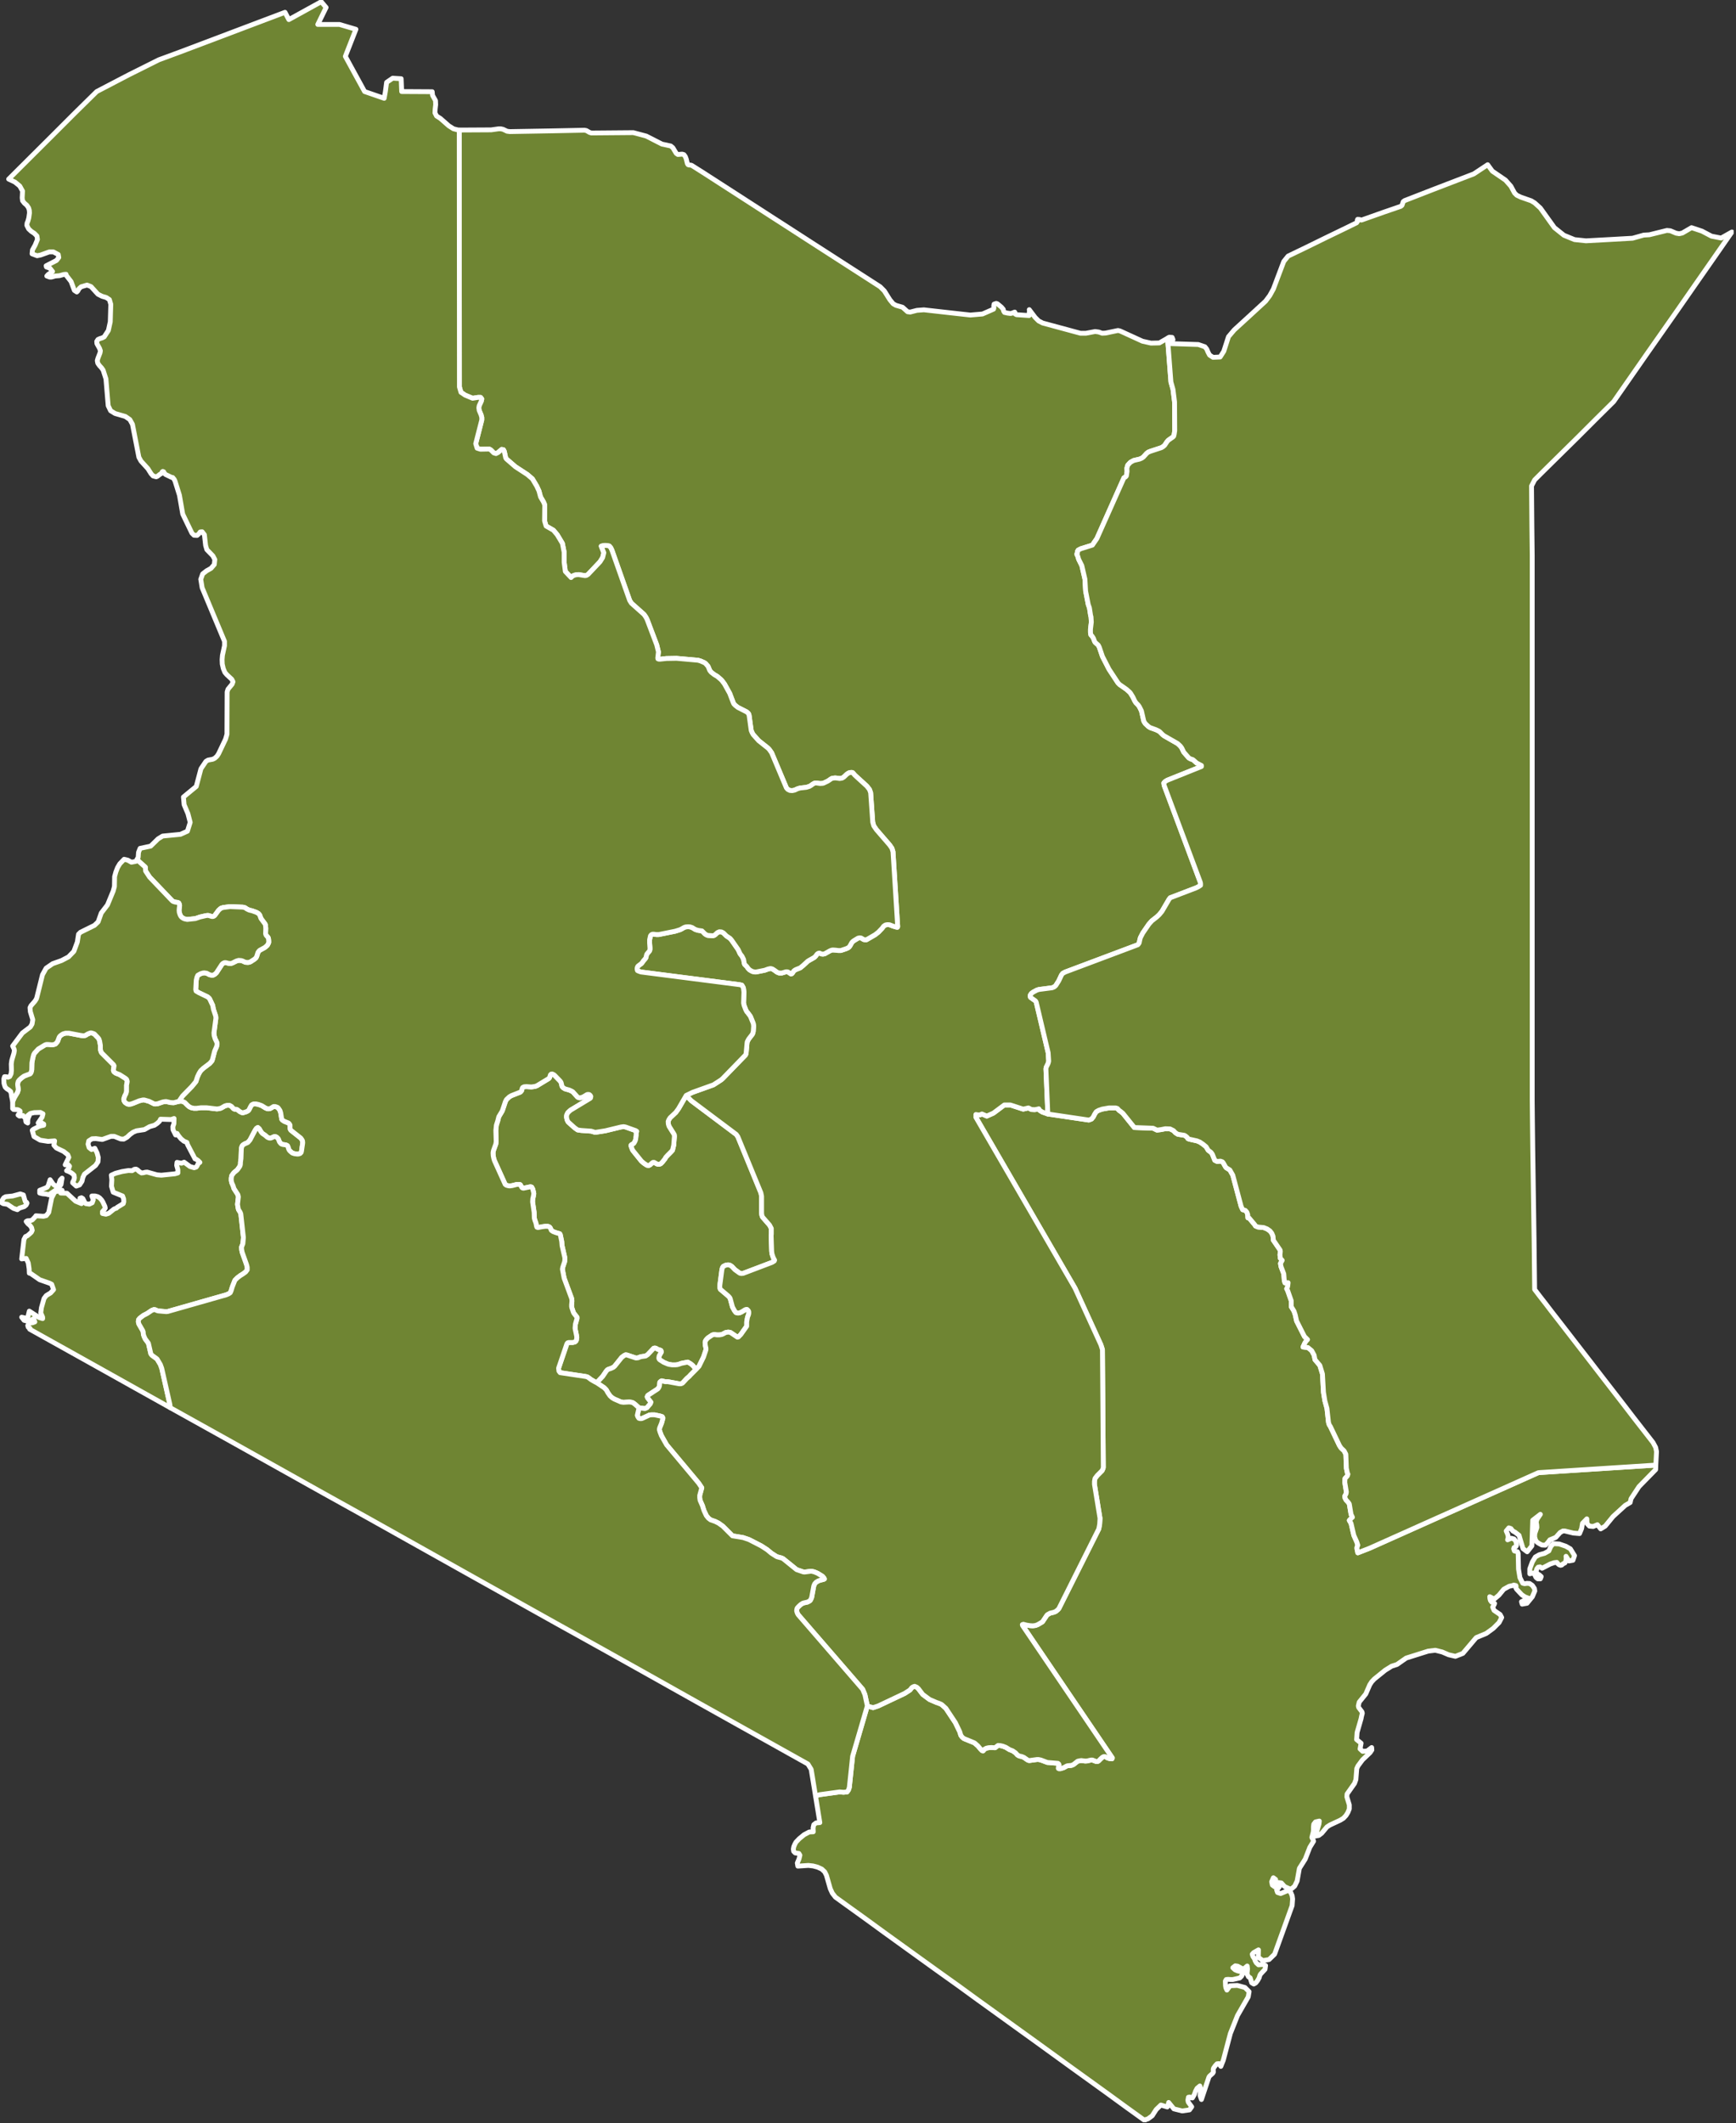 <svg xmlns="http://www.w3.org/2000/svg" width="718" height="878" viewBox="0 0 718 878" fill="none"><rect x="0" y="0" width="718" height="878" fill="#333333" stroke="none"/><g clip-path="url(#clip0_1_261)"><path d="M651.209 643.322L650.564 645.258L648.915 645.544L647.696 643.608L647.767 644.541L647.624 645.544L647.265 646.333L646.405 646.763L645.975 647.194L645.473 647.337L644.827 647.122L644.326 646.692L643.895 646.118L642.748 646.261L641.099 646.835L637.801 648.556L636.94 647.982L636.151 648.126L635.578 648.843L635.291 650.062L635.793 650.779L636.725 651.352L637.442 651.998L637.083 652.93H636.008L635.291 652.356L634.861 651.496L634.717 650.42L632.71 650.85V648.771L633.785 645.903L635.004 643.895L636.653 642.963L638.804 642.39L640.597 641.386L641.386 639.593L642.461 638.374L644.899 638.518L647.624 639.45L649.488 640.525L651.209 643.322ZM433.375 460.693L450.297 463.203L451.444 462.773L452.161 461.912L452.734 460.765L453.38 459.761L454.384 459.188L455.818 458.686L458.686 458.184H461.411L462.128 458.399L462.916 459.259L463.275 459.474L464.422 460.407L469.154 466.286L476.898 466.573L478.548 467.362L480.197 467.147L481.989 466.788L483.925 466.86L485.359 467.577L486.148 468.437L487.152 469.083L489.877 469.513L490.522 469.943L491.096 470.445L491.311 470.875L491.813 471.09L495.039 471.807L496.258 472.309L497.621 473.241L498.84 474.245L499.7 475.679L500.919 476.612L501.421 477.329L502.425 479.838L503.429 480.34L504.791 480.197L505.58 480.484L505.938 480.914L506.87 482.563L507.157 482.921L508.663 483.854L509.882 486.005L513.324 498.911L513.969 500.274L515.045 500.56L515.69 501.277L516.048 502.281L516.12 503.644L516.622 503.715L518.917 506.44L519.275 507.014L520.279 507.444L522.645 507.659L524.079 508.233L525.226 509.021L526.015 510.025L526.517 511.244L526.66 512.893L529.457 516.98L529.529 517.554L529.385 518.916L529.529 520.351L530.317 521.211L529.6 522.502L529.815 523.792L530.963 526.804L531.178 529.672L531.465 530.532L532.182 530.461H532.755L532.612 531.751L532.468 532.325L532.182 532.97L532.612 533.831L534.046 537.918V538.491V540.356L535.193 542.22L535.695 543.726L536.269 546.307L539.495 552.689L540.786 553.979L540.141 554.696L539.639 555.485L538.922 557.063L540.929 557.278L542.507 558.568L543.511 560.433L543.869 562.297L545.877 564.663L546.952 568.177L547.383 575.777L547.956 579.291L548.817 582.446L549.462 588.254L549.749 589.186L550.251 589.974L553.979 597.79L554.696 598.866L555.915 600.013L556.632 601.375L556.848 607.183L557.349 609.549L557.493 609.621L557.278 610.338L556.848 610.84L556.489 611.199L556.274 611.485L556.202 613.063L556.848 617.007L556.704 617.795L556.202 618.727L556.274 619.444L556.704 620.305L557.636 621.309L558.066 621.954L558.784 626.256L559.357 627.475L558.999 627.762L558.066 628.766L558.784 629.985L559.931 634.932L561.15 637.657L561.58 639.019L561.221 639.952V640.454L561.58 642.174L566.527 640.238L636.223 609.048L636.797 608.976L684.838 605.893L684.766 607.757L677.883 614.784L674.584 619.803L674.226 621.38L672.218 622.528L667.127 627.188L663.901 631.132L662.036 632.279L660.674 630.558L658.953 631.276L657.376 631.132L656.372 630.057L656.3 628.121L654.507 629.985L654.149 632.136L653.288 634.215L650.707 634L647.194 633.14H646.405L645.258 633.785L643.465 635.793L641.027 636.797L640.095 638.016L639.163 639.019L637.729 638.948L636.51 638.302L635.649 637.729L635.076 636.868L634.717 635.578L634.789 634.215L635.649 631.706L635.578 630.63L635.363 629.411L635.721 628.264L637.083 626.256L633.929 628.694L633.57 639.306L631.634 641.744L629.913 640.454L628.264 634.932L626.615 633.642L625.683 633.14L624.894 632.136L624.034 631.849L622.958 633.14L623.532 634.43L623.818 635.649L623.532 636.797L625.037 636.151L626.185 636.438L626.973 637.442L627.26 638.948L627.045 639.521L626.185 640.023L626.041 640.525L626.328 641.386L627.619 641.744L627.905 642.39L628.049 648.915L628.623 652.428L629.77 654.722L630.559 654.938L631.562 654.794L632.638 654.866L633.785 655.655L634.646 656.945L634.789 657.949L633.785 660.315L631.562 663.04L629.555 663.399L629.268 662.395L632.208 660.961L630.702 660.387L629.411 659.527L627.26 657.232L626.902 656.515L627.045 656.085L626.973 655.726L626.113 655.511L625.539 655.726L624.177 656.013L621.954 657.232L619.946 659.67L618.01 661.319L616.146 660.315L616.218 661.104L616.433 661.893L616.935 662.538L617.724 662.825L618.154 663.112L617.939 663.685L617.365 664.618L617.939 665.98L620.448 667.701L621.094 668.92L620.018 670.999L617.58 673.437L614.712 675.516L610.553 677.237L605.032 683.762L601.949 684.981L599.152 684.336L596.499 683.189L593.631 682.472L590.691 682.83L581.585 685.698L577.785 688.351L575.562 689.068L572.909 690.717L568.392 694.374L567.316 695.522L566.527 696.741L564.878 700.541L562.154 703.911L561.795 705.488L561.938 706.134L563.301 707.926L563.444 708.5L563.086 709.934L562.942 710.723L561.293 716.459L561.078 719.399L562.942 720.905L562.512 723.271L563.588 724.275L565.452 724.131L567.316 722.697L567.388 723.701L566.671 724.777L563.516 727.788L561.652 730.298L561.15 731.373L560.791 735.962L560.218 737.54L557.134 741.914L557.063 743.133L558.066 746.431V748.08L557.493 749.514L556.704 750.805L555.629 751.952L554.338 752.741L550.036 754.749L548.817 755.537L546.666 758.119L545.447 759.051L543.869 759.338L544.515 757.76L545.518 754.318L545.662 753.099L544.084 753.458L543.367 754.39L543.224 755.537V756.828L543.152 757.617L542.579 759.839L542.794 760.341L543.081 760.843L543.296 761.417L541.718 763.998L539.854 768.802L537.416 772.674L536.484 777.909L535.48 779.988L534.333 780.992L533.544 781.207L531.608 780.347L531.178 780.06L529.959 778.697L529.529 778.626L527.162 778.411L527.521 777.622L527.593 777.263L526.66 776.546L525.943 778.196L526.23 779.558L527.306 780.347H529.098L528.023 781.637L528.381 782.641L529.672 783.071L532.827 781.781L533.831 782.569L534.404 783.932L534.62 785.294L534.404 788.091L527.162 808.167L524.868 810.39L522.287 810.82L520.422 809.458L520.494 806.375L518.486 807.522L517.913 808.167L518.2 809.1L518.845 810.032L519.132 810.892L519.562 811.681L520.494 812.541L522.43 812.398L523.434 812.828L523.219 814.406L521.283 816.485L520.996 817.13L520.781 817.919L520.135 819.066L519.347 820.07L518.558 820.5L517.698 819.998L517.052 817.919L516.335 817.489L515.762 816.342L515.977 814.262L515.833 813.043L514.256 814.406L511.89 813.115L510.886 812.972L509.882 813.76L510.814 814.621L511.818 815.051L514.256 815.625L513.539 817.202L512.75 817.991L509.882 818.636H508.95L507.946 818.564L507.157 818.636L506.799 819.281L506.87 821.217L507.014 822.078L507.444 823.01L508.735 821.217L511.746 821.074L514.901 821.935L516.622 823.655L516.264 825.806L511.818 833.55L508.878 840.936L505.938 852.05L504.934 854.56L504.146 853.412L503.357 853.484L502.64 854.273L501.923 855.277L501.779 855.778L501.851 856.926L501.564 857.428L500.274 858.575L499.987 859.005L496.904 868.255L496.33 866.606L496.617 863.953L496.258 862.662L495.111 863.594L494.466 864.813L493.964 866.247L493.175 867.609L492.745 867.538L492.099 867.251L491.526 867.323L491.311 868.542L491.454 869.33L492.888 871.266L491.956 872.557L488.945 872.987L485.503 872.127L483.352 869.474L483.28 869.976L482.778 871.338L480.125 870.549L478.189 872.414L476.54 874.995L474.747 876.286L473.743 876.572L473.457 876.931L465.784 871.41L458.112 865.817L442.696 854.703L427.351 843.589L419.679 838.068L411.935 832.475L404.263 826.954L396.591 821.361L388.847 815.84L381.175 810.319L365.758 799.205L358.086 793.612L350.414 788.091L345.538 784.577L344.247 782.928L343.387 781.064L341.809 775.542L341.092 774.108L339.873 772.961L338.153 772.172L336.288 771.67L334.352 771.455L329.978 771.742L329.763 770.452L330.48 768.731L330.839 767.225L330.409 766.508L328.903 766.293L328.258 765.647L328.114 764.715L328.329 763.64L328.759 762.636L329.19 761.847L330.552 760.413L332.56 758.764L334.711 757.617L336.36 757.545L336.288 755.896L336.575 754.605L337.507 753.888L339.085 753.745L337.292 742.702L338.941 742.2L347.259 741.053L347.976 741.125L348.908 741.197L350.342 741.053L350.916 740.264L351.274 739.189L352.637 726.282L358.731 705.488L361.098 706.205L363.249 705.488L374.148 700.326L376.37 698.892L377.159 697.888L377.805 697.529L378.306 697.386L379.167 697.744L379.812 698.318L381.39 700.397L381.676 700.756L384.473 702.835L387.484 704.126L387.986 704.269L389.205 704.771L389.636 705.058L391.213 706.492L395.157 712.444L396.949 716.172L397.379 717.606L397.881 718.323L398.527 718.897L398.957 719.112L402.829 720.689L403.187 720.905L404.478 722.052L405.625 723.414L406.199 723.988L406.629 724.06L407.131 723.414L407.92 722.984L408.852 722.769L409.999 722.697L411.29 722.769H411.577L412.294 722.195L412.796 721.837L413.728 721.908L414.732 722.124L416.022 722.625L417.528 723.558L418.819 724.06L419.966 724.848L420.826 725.78L421.185 725.996L421.615 726.211L422.619 726.426L423.479 726.784L424.914 727.788L425.344 728.003L425.774 728.075L426.276 728.003L428.929 727.645H429.503L430.506 727.86L433.159 728.864L437.533 729.222L437.892 729.509L438.035 729.867L437.82 730.585L437.748 731.302L437.964 731.445H438.609L439.971 731.015L441.118 730.369L441.549 730.226L443.126 730.083L443.987 729.724L445.349 728.649L445.707 728.362L446.711 728.147L447.213 728.075L448.862 728.29L449.866 728.218L450.297 728.075L451.3 727.86H451.802L453.093 728.362L453.523 728.505L454.025 728.433L454.384 728.218L455.316 727.286L455.961 726.713L456.535 726.426H456.893L457.323 726.569L458.04 726.999L458.973 727.286L459.905 727.358L460.048 726.999L422.906 672.218L422.834 671.86L423.264 671.716L424.627 672.075L426.061 672.29L427.136 672.361L428.284 672.218L429.216 671.86L430.793 670.927L431.152 670.712L432.873 668.131L433.159 667.772L433.948 667.342L434.307 667.127L435.812 666.769L436.673 666.41L437.605 665.621L437.964 665.191L454.455 632.279L454.814 630.343L454.957 627.905L452.663 613.852V612.633L452.878 611.414L453.81 610.195L455.818 608.187L456.176 607.398L456.32 606.896L455.961 558.138L455.316 556.13L444.632 532.755L403.618 462.056V460.909L404.478 461.052H405.339L406.127 460.693L408.135 461.554L410.86 460.335L415.377 456.965H417.887L423.193 458.686L425.344 458.184L426.563 458.829L427.997 458.901L429.144 458.686L429.646 458.542L430.076 459.259L431.152 459.905L433.375 460.693Z" fill="#6F8533" stroke="white" stroke-width="2" stroke-linecap="round" stroke-linejoin="round"></path><path d="M283.802 453.021L285.881 455.172L304.524 469.155L305.169 470.087L314.706 493.319L314.992 494.753V501.636L315.064 502.425L315.351 503.285L318.291 506.655L319.008 508.018V510.312L318.936 511.029L319.151 517.483L319.295 518.558L319.797 520.064L320.37 521.139L320.227 521.498L319.295 522.072L307.392 526.589L306.675 526.661L306.101 526.589L305.743 526.374L303.95 525.083L302.731 523.792L302.014 523.291L301.225 523.075L300.508 523.147L300.006 523.291L299.289 523.649L299.074 523.792L298.788 524.294L298.572 525.083L297.712 531.608V532.54L297.927 533.186L301.225 535.982L301.799 536.627L302.014 537.058L302.946 540.499L303.807 542.077L304.38 542.794L304.811 542.937L305.241 543.009L305.814 542.937L306.675 542.579L308.181 541.647L308.611 541.503H308.969L309.543 542.077L309.686 542.507V543.152L309.543 543.798L309.184 544.658L308.826 546.666V548.458L306.388 551.9L305.384 552.904L304.954 552.976L302.086 551.04L301.225 550.896L300.222 551.04L299.791 551.255L299.003 551.685L298.429 551.9L297.569 552.044H296.493L295.489 551.9L294.987 551.972L294.557 552.115L292.836 553.262L292.263 553.836L291.832 554.41L291.617 555.127L291.689 556.274L291.976 557.565V558.21L290.972 561.222L289.108 565.022L287.889 566.312L286.526 564.735L285.666 564.018L284.447 563.301L281.866 563.803L280.647 564.233L280.073 564.376L279.284 564.448H277.994L276.631 564.233L275.986 564.018L274.48 563.373L272.903 562.369L272.616 562.082L272.472 561.652L272.616 560.72L273.476 559.214V558.784L273.333 558.497L273.046 558.353L272.114 558.067L271.253 557.565L270.823 557.493L270.393 557.565L267.883 560.218L267.023 560.791L265.445 561.006L264.8 561.15L263.94 561.508L263.366 561.58H262.936L259.279 560.361L258.777 560.289L258.06 560.648L257.128 561.365L254.26 564.95L253.686 565.452L252.611 565.954L251.894 566.169L251.248 566.456L250.746 567.03L249.241 569.252L246.803 571.834L246.086 571.475L244.58 570.615L243.217 569.611L242.787 569.396L242.214 569.252L231.673 567.675L231.171 567.03L231.028 565.811L234.47 555.7L234.756 555.342L235.187 555.198H236.836L237.768 554.983L238.198 554.625L238.413 554.123L238.557 553.119L238.485 552.474L237.911 549.749L237.84 549.247L237.983 547.598L238.628 545.303V544.73L237.338 543.081L237.123 542.65L236.477 540.714L236.406 540.284V539.639L236.549 538.061L236.477 537.129L233.322 528.597L232.605 524.868L232.749 524.079L233.538 521.713L233.609 520.853V520.136L232.462 515.116L232.319 513.395L231.745 510.671L231.53 510.241L230.885 510.025L230.526 509.954L229.666 509.667L228.733 509.308L228.016 508.806L227.658 507.946L227.371 507.516L227.013 507.301L226.582 507.157H225.507L224.36 507.301L222.495 507.659L222.065 507.516L221.922 507.157L221.635 505.723L221.276 504.791L220.989 503.787L220.918 501.421L220.272 497.047L220.344 495.756L220.559 494.896L220.774 493.677L220.703 493.175L220.344 491.741L219.914 490.952L219.555 490.809H219.269L216.544 491.383L216.114 491.311L215.827 491.096L215.397 490.307L215.181 489.948L214.823 489.805H213.819L211.883 490.307L210.808 490.45L210.234 490.379L209.445 490.164L208.943 489.805L204.498 479.982L204.211 479.05L203.996 477.974L203.924 476.827L203.996 476.253L204.139 475.68L205.071 473.098L205.215 472.094L205.071 467.505L205.286 465.354L205.645 464.207L205.86 463.562L206.29 461.841L207.581 459.69L207.796 459.259L209.015 455.603L209.445 454.742L210.664 453.595L211.525 453.093L215.181 451.659L215.468 451.372L215.755 451.014L215.97 450.081L216.185 449.723L216.759 449.436L217.763 449.364L219.77 449.508L221.276 449.293L222.065 449.006L226.797 446.138L227.156 445.851L227.371 445.421L227.658 444.489L227.945 444.202L228.375 444.13L229.02 444.417L229.45 444.775L231.602 446.998L231.888 447.357L232.103 447.787L232.462 449.293L232.892 449.795L233.681 450.297L235.474 450.799L236.262 451.157L236.908 451.516L238.915 453.738L239.417 453.953L239.919 454.025L240.923 453.738L241.497 453.452L242.787 452.663L243.217 452.591L243.719 452.663L244.15 453.021L244.365 453.452L244.221 454.097L243.935 454.312L235.975 459.116L235.33 459.69L234.828 460.192L234.398 461.052L234.326 461.554V462.128L234.541 463.131L234.972 463.992L237.696 466.43L238.915 467.29L240.421 467.505L244.508 467.792L246.157 468.294L250.316 467.649L256.841 466.071L257.917 465.928L258.705 466.071L262.936 467.577L263.366 467.864L263.151 468.438V469.513L262.864 471.377L262.649 471.951L262.219 472.74L261.932 473.027L261.215 473.385L261 473.6V473.959L261.502 475.321L261.717 475.751L265.302 480.197L266.306 481.057L267.381 481.774L267.668 481.918L268.314 481.989L268.887 481.703L269.748 480.914L270.106 480.699H270.536L271.684 481.344L272.114 481.488H272.688L273.261 481.272L273.978 480.555L275.054 479.193L275.341 478.619L276.129 477.759L277.563 476.325L278.137 475.68L278.352 474.819L278.639 473.6L278.926 470.015L278.854 469.226L276.703 465.784L276.416 464.852L276.344 463.777L276.631 463.06L277.133 462.271L279.499 460.048L280.647 458.471L283.802 453.021Z" fill="#6F8533" stroke="white" stroke-width="2" stroke-linecap="round" stroke-linejoin="round"></path><path d="M287.889 566.312L285.594 568.607L285.092 569.181L284.017 570.113L282.367 571.905L282.009 572.12L281.65 572.264H280.862L276.201 571.403H275.125L273.691 571.045L273.261 571.26L272.903 571.618L272.759 573.053L272.544 573.698L272.114 574.343L267.955 577.068L267.668 577.642L267.883 578.143L269.246 579.864L268.959 580.581L268.314 581.298L267.597 582.159L266.736 582.517L264.298 582.231L262.792 580.868L261.86 580.151L261.287 579.936L260.283 579.793L257.845 579.936L256.841 579.793L254.045 578.574L253.113 578L252.324 577.283L251.463 576.064L250.746 574.773L249.814 573.841L246.803 571.834L249.241 569.252L250.746 567.029L251.248 566.456L251.894 566.169L252.611 565.954L253.686 565.452L254.26 564.95L257.128 561.365L258.06 560.648L258.777 560.289L259.279 560.361L262.936 561.58H263.366L263.94 561.508L264.8 561.15L265.446 561.006L267.023 560.791L267.883 560.218L270.393 557.565L270.823 557.493L271.253 557.565L272.114 558.067L273.046 558.353L273.333 558.497L273.476 558.784V559.214L272.616 560.72L272.472 561.652L272.616 562.082L272.903 562.369L274.48 563.373L275.986 564.018L276.631 564.233L277.994 564.448H279.284L280.073 564.376L280.647 564.233L281.866 563.803L284.447 563.301L285.666 564.018L286.526 564.735L287.889 566.312Z" fill="#6F8533" stroke="white" stroke-width="2" stroke-linecap="round" stroke-linejoin="round"></path><path d="M8.031 499.628L7.17 500.274L5.521 499.7L3.083 498.051L1.291 497.764L0.717 497.406L0.789 496.617L1.219 495.828L1.577 495.326L2.366 494.896L5.234 494.609L8.389 493.749L9.68 494.179L10.254 496.258L10.469 496.904L10.971 497.191L11.186 497.549L10.827 498.338L10.039 498.983L8.031 499.628ZM25.24 489.877L24.021 491.526L20.149 494.107L19.145 493.821L17.567 493.677L16.42 493.39V492.243L18.786 491.311L19.503 490.952L19.933 490.307L20.722 487.869L22.013 489.733L22.873 490.379H23.805L24.307 489.805L24.881 488.013L25.67 487.224L25.24 489.877ZM73.998 455.459L75.145 455.388L76.077 455.746L76.436 455.961L77.655 457.18L78.372 457.754L79.16 458.112L80.164 458.327H81.383L83.104 458.112H85.47L89.701 458.614L90.274 458.542L91.278 458.327L91.709 458.112L92.927 457.395L93.358 457.252L93.86 457.108H94.935L95.724 457.539L96.584 458.471L96.943 458.686L97.803 458.758L98.162 458.901L99.166 459.69L100.026 460.12L100.456 460.192L100.958 460.048L101.89 459.761L102.679 459.331L102.966 458.973L103.611 457.682L104.041 456.965L104.4 456.75L104.83 456.535H105.404H105.906L106.91 456.75L108.272 457.252L109.778 458.184L110.638 458.542H111.14L111.642 458.471L112.072 458.256L113.148 457.61H113.793L114.654 457.897L115.012 458.112L115.514 458.829L115.801 459.26L116.088 460.192L116.518 462.845L116.805 463.203L117.522 463.705L119.314 464.422L119.673 464.781L119.96 465.283V466.358L120.031 467.003L120.318 467.434L124.405 470.66L124.907 471.377L125.122 471.808L125.194 472.596L125.122 473.17L124.692 476.11L124.549 476.612L124.118 477.042L123.401 477.257H122.828L121.752 477.114L120.892 476.827L120.533 476.54L119.888 475.966L119.601 475.608L119.386 475.178L119.099 474.246L118.884 473.815L118.526 473.6L118.095 473.457L117.02 473.313L116.518 473.17L116.159 472.955L115.586 472.238L115.084 470.947L114.438 470.302L114.008 470.087L113.578 470.015L113.148 470.158L112.359 470.517L111.929 470.66H111.427L110.997 470.517L110.566 470.302L109.563 469.441L108.487 468.724L107.913 468.007L107.268 466.86L106.623 466.286L106.049 466.645L105.476 467.505L103.396 471.449L102.536 472.453L102.105 472.668L101.245 473.027L100.456 473.528L100.169 473.887L99.954 474.389L99.811 475.106L99.668 479.121L99.452 480.699V481.201L99.381 481.774L99.166 482.348L98.377 483.495L98.018 483.925L96.943 484.786L96.656 485.073L95.867 486.148L95.796 486.363L95.652 487.295V488.228L95.867 489.16L96.441 490.45L96.728 491.454L96.943 491.813L98.377 494.036L98.592 494.968L98.234 498.051L98.305 498.481L98.52 499.772L98.664 500.274L99.309 501.278L99.596 501.995L100.671 511.746L100.456 514.328L99.883 515.762L99.954 516.837L100.169 517.913L101.962 522.932L102.249 524.079V525.155L101.604 526.015L100.528 526.804L99.381 527.521L98.162 528.453L97.158 529.457L96.082 532.182L95.581 533.831L95.222 534.62L94.577 535.05L93.573 535.48L69.409 542.364L68.763 542.435L65.465 542.148L64.963 542.005L64.174 541.647L63.672 541.575L62.74 541.933L60.948 543.152L59.299 544.013L57.793 545.16L57.291 545.805L57.219 546.666L57.434 547.526L59.012 550.251L59.227 550.825L59.299 551.828L59.585 552.689L60.087 553.764L61.378 555.485L62.382 559.859L62.812 560.433L64.963 562.01L66.326 564.305L66.899 565.882L70.269 580.868L70.413 582.159L55.785 573.985L36.425 563.158L12.261 549.677L12.405 549.319L11.688 548.889L11.473 548.172L12.118 547.239L13.48 547.024L14.412 546.666L13.91 545.303L12.763 546.02L11.329 546.379L9.967 546.02L8.963 544.73L10.899 545.16L11.544 544.586L12.118 542.22L16.205 544.873L17.639 545.303V544.73L16.85 542.937L17.137 540.786L18.213 536.986L19.145 535.767L20.937 534.691L22.156 533.329L21.368 531.106L20.507 530.676L16.42 529.242L12.691 526.661L12.118 526.517L12.046 524.725L11.688 522.287L10.827 520.422L8.963 520.638L9.895 512.607L10.54 511.388L11.257 511.101L12.118 510.384L12.978 509.595L13.337 508.806L13.05 507.659L12.405 506.799L11.544 506.082L10.827 505.15L11.329 504.863L12.62 504.791L13.337 504.504L14.771 502.999L14.843 502.783L17.997 502.999L19.145 502.712L20.149 501.421L21.368 495.398L22.658 492.888L25.67 492.243L25.455 492.53L25.096 493.39L27.677 493.462L31.263 496.76L33.7 497.764L33.342 497.119L33.055 496.33V495.541L33.7 495.326L34.274 495.685L35.063 497.262L35.493 497.764L36.927 497.979L38.146 497.406L38.576 496.187L38.003 494.609H39.365L40.441 494.896L41.229 495.398L42.018 496.258L42.52 497.047L43.38 498.911L43.524 499.628L43.094 500.274L42.377 501.063V501.851L43.811 502.138L44.958 501.78L47.181 499.987L48.185 499.628L48.4 499.342L50.981 497.764L51.196 496.975L51.124 495.757L50.694 494.609L46.822 493.032L46.105 490.594L46.249 487.869L46.033 486.005L47.754 485.216L50.479 484.499L53.132 484.069L54.638 484.141L55.57 483.567L56.287 483.495L56.932 483.854L57.506 484.427L58.51 485.073L59.299 485.001L60.087 484.786L60.876 484.714L64.963 485.861L66.756 486.005L72.349 485.431L73.568 485.073V483.71L73.066 481.918L73.209 480.699L75.073 481.057L76.149 480.627L78.587 482.42L80.308 482.922L81.168 482.635L81.598 481.989L81.885 481.344L82.172 481.057L82.674 480.699L81.957 479.982L81.025 479.336L80.666 479.265L77.583 473.385L77.296 472.453L76.077 471.951L74.858 470.947L73.854 469.728L73.209 468.724L72.635 469.37L71.56 467.219L71.488 465.928L71.918 464.709L71.99 462.558L70.771 462.988L66.397 462.845L65.967 463.705L65.035 464.566L63.888 465.354L61.88 465.928L59.729 467.147L56.431 467.649L55.068 468.222L53.778 469.155L52.559 470.302L51.196 471.091L49.906 471.019L47.252 469.943H45.89L42.305 471.234L39.652 470.875L38.074 470.947L36.712 471.808L36.425 473.17L36.855 474.604L37.859 475.393L39.222 474.891L40.154 476.827L40.656 478.691L40.512 480.484L39.508 481.989L34.919 485.575L34.274 486.937L33.916 488.514L32.912 490.02L31.549 490.522L30.044 489.16L30.115 488.73L30.546 488.013L30.761 487.08L30.617 486.005L30.115 485.503L29.327 484.929L28.323 484.427L27.534 484.141L28.466 483.137L28.753 482.276L28.251 481.703H26.96L28.466 478.619L28.036 477.544L26.315 476.181L23.304 474.747L22.3 473.6L22.587 471.808L19.862 472.023L16.635 471.521L14.054 470.015L13.337 467.434L13.839 467.003L16.061 465.856L16.707 465.641L18.069 465.354V464.852L17.209 464.35L15.775 464.422L17.424 461.984L17.782 460.622L16.707 460.048L14.126 460.12L12.548 460.478L11.473 461.339H12.118L11.759 462.128L11.544 462.773L11.473 463.49V464.422L10.755 463.992L10.612 463.49V462.701L9.537 461.339L9.106 461.482L8.031 461.554L7.457 461.124L8.318 460.048V459.475L7.816 459.116L7.242 458.901L5.593 458.829L5.234 458.471V455.746V455.531L5.88 454.025L7.242 451.731L7.529 450.799V450.297L7.314 448.719V448.146L7.529 447.213L7.959 446.64L8.82 445.851L9.895 445.062L10.755 444.704L12.476 444.058L12.835 443.556L13.122 442.481L13.193 439.541L13.552 437.605L13.91 436.171L14.269 435.526L15.846 433.805L18.571 432.156L19.145 431.941H19.933L21.583 432.084L22.371 431.941L22.945 431.725L23.519 431.08L23.805 430.722L24.451 429.001L24.666 428.642L25.096 428.212L25.741 427.782L26.1 427.567L27.104 427.28H27.821H28.538L33.414 428.212L34.489 428.355L34.991 428.284L35.421 428.14L36.21 427.638L37.071 427.28L37.572 427.136L38.218 427.28L39.007 427.567L40.584 429.216L40.943 429.718L41.229 430.65L41.516 432.299V434.02L41.803 434.952L42.018 435.382L46.966 440.33L47.181 440.76L47.109 441.19L46.894 442.624L47.109 443.198L47.826 443.772L49.475 444.417L51.842 445.923L52.343 446.353L52.487 446.711L52.63 447.213L52.559 447.715L52.343 448.719V451.444L52.057 452.376L51.626 453.165L51.196 454.455L51.268 455.172L51.698 455.889L52.63 456.535L53.276 456.678L54.064 456.607L55.14 456.248L57.578 455.244L59.084 454.886H59.657L61.665 455.459L63.816 456.535H64.461L65.178 456.463L67.258 455.746L67.975 455.603L68.692 455.531L70.556 455.961L71.847 456.033L73.998 455.459Z" fill="#6F8533" stroke="white" stroke-width="2" stroke-linecap="round" stroke-linejoin="round"></path><path d="M482.993 139.821V141.184L484.284 157.962L485.144 161.046L485.79 166.208L485.861 178.111L485.646 179.545L485.431 180.406L485.144 180.692L483.137 182.126L482.706 182.628L481.703 184.134L481.057 184.708L480.34 185.138L475.751 186.644L474.891 187.002L474.245 187.504L472.883 189.01L472.166 189.512L471.306 189.87L468.868 190.444L467.577 191.161L467.147 191.591L466.43 192.38L466.215 193.097L466.071 193.671L466.143 194.961L465.856 196.826L465.498 197.256L464.852 197.614L453.667 222.71L451.802 225.435L446.998 226.941L445.923 227.515L445.636 228.016V228.59L445.421 228.949V229.379L445.707 229.881L446.138 231.315L447.428 233.896L448.719 239.489L449.006 244.437L450.081 249.958L450.583 251.392L451.085 254.618L451.229 255.049L451.372 257.271L451.014 260.211V261.574L451.157 262.506L451.731 263.151L452.232 263.94L452.734 265.302L452.95 265.661L454.24 266.808L454.67 267.668L455.961 271.469L458.686 276.775L462.414 282.439L463.06 283.085L465.928 285.092L467.29 286.311L467.577 286.67L468.509 288.176L469.298 289.825L469.8 290.613L470.732 291.546L471.234 292.263L472.094 293.984L473.026 298.071L473.17 298.429L473.672 299.218L474.962 300.437L475.751 300.939L477.974 301.727L479.193 302.301L479.623 302.588L480.842 303.807L481.487 304.309L487.009 307.464L487.654 308.037L488.299 308.683L488.801 309.4L489.59 311.049L491.669 313.415L492.386 313.845L493.318 314.132L493.677 314.419L494.968 315.566L496.617 316.427L496.904 316.57V317L482.778 322.665L481.846 323.238L481.344 323.812L481.487 324.816L496.402 364.755L496.545 365.328V366.117L495.685 366.691L494.681 367.193L483.997 371.28L483.495 371.925L480.555 376.944L479.408 378.307L478.404 379.239L476.397 380.816L475.178 382.179L472.668 385.835L471.664 387.771L471.449 388.56L471.162 389.922L470.947 390.281L470.589 390.711L440.617 401.969L439.541 402.542L439.039 403.188L437.892 405.626L436.673 407.561L436.028 408.135L435.167 408.494L429.646 409.211L428.786 409.497L427.208 410.358L426.563 410.86L426.132 411.505L426.061 412.007L426.204 412.437L426.563 412.724L428.284 413.943L428.57 414.445L433.518 435.382L433.733 438.824L433.59 439.469L433.375 440.043L432.729 441.334L432.586 441.979L433.375 460.694L431.152 459.905L430.076 459.26L429.646 458.543L429.144 458.686L427.997 458.901L426.563 458.829L425.344 458.184L423.193 458.686L417.887 456.965H415.377L410.86 460.335L408.135 461.554L406.127 460.694L405.339 461.052H404.478L403.618 460.909V462.056L444.632 532.755L455.316 556.131L455.961 558.138L456.32 606.897L456.176 607.398L455.818 608.187L453.81 610.195L452.878 611.414L452.663 612.633V613.852L454.957 627.906L454.814 630.344L454.455 632.28L437.964 665.191L437.605 665.622L436.673 666.41L435.812 666.769L434.307 667.127L433.948 667.342L433.159 667.773L432.873 668.131L431.152 670.713L430.793 670.928L429.216 671.86L428.284 672.218L427.136 672.362L426.061 672.29L424.627 672.075L423.264 671.716L422.834 671.86L422.906 672.218L460.048 727L459.905 727.358L458.973 727.286L458.04 727L457.323 726.569L456.893 726.426H456.535L455.961 726.713L455.316 727.286L454.384 728.219L454.025 728.434L453.523 728.505L453.093 728.362L451.802 727.86H451.3L450.297 728.075L449.866 728.219L448.862 728.29L447.213 728.075L446.711 728.147L445.707 728.362L445.349 728.649L443.987 729.724L443.126 730.083L441.549 730.226L441.118 730.37L439.971 731.015L438.609 731.445H437.964L437.748 731.302L437.82 730.585L438.035 729.868L437.892 729.509L437.533 729.222L433.159 728.864L430.506 727.86L429.503 727.645H428.929L426.276 728.003L425.774 728.075L425.344 728.003L424.914 727.788L423.479 726.784L422.619 726.426L421.615 726.211L421.185 725.996L420.826 725.781L419.966 724.848L418.819 724.06L417.528 723.558L416.022 722.626L414.732 722.124L413.728 721.909L412.796 721.837L412.294 722.195L411.577 722.769H411.29L409.999 722.697L408.852 722.769L407.92 722.984L407.131 723.414L406.629 724.06L406.199 723.988L405.625 723.414L404.478 722.052L403.187 720.905L402.829 720.69L398.957 719.112L398.527 718.897L397.881 718.323L397.38 717.606L396.949 716.172L395.157 712.444L391.213 706.492L389.636 705.058L389.205 704.772L387.986 704.27L387.484 704.126L384.473 702.836L381.676 700.756L381.39 700.398L379.812 698.318L379.167 697.745L378.306 697.386L377.805 697.529L377.159 697.888L376.37 698.892L374.148 700.326L363.249 705.489L361.098 706.206L358.731 705.489L357.728 700.828L356.795 698.605L330.122 667.773L329.763 667.127L329.477 666.195L329.548 665.55L329.692 665.048L330.265 664.403L331.197 663.542L331.986 663.04L332.416 662.897L333.994 662.538L334.783 662.108L335.141 661.821L335.571 660.961L335.715 660.531L336.575 655.87L336.934 655.009L337.507 654.364L338.296 653.862L339.013 653.575L340.662 653.145L340.949 653.002L340.806 652.643L340.232 651.926L338.153 650.636L336.79 650.062L335.571 649.775L334.926 649.847L333.85 649.99L332.703 650.134L332.201 650.062L329.477 649.13L323.884 644.612L323.31 644.326L321.446 643.824L321.016 643.609L319.008 642.318L317.287 640.884L314.849 639.306L309.83 636.725L307.32 635.865L302.946 635.148L299.003 631.204L297.21 629.913L295.776 629.196L293.912 628.551L292.98 627.834L292.119 626.758L291.187 624.751L290.685 623.245L290.613 622.886L289.538 620.448L289.394 619.373V618.441L290.255 615.286L288.964 613.35L275.699 597.503L273.548 593.703L272.974 592.197L272.688 591.194L272.831 590.477L273.62 588.541L274.193 586.461L273.906 585.888L273.046 585.601L270.68 585.099H269.533L268.672 585.17L265.732 586.533L265.302 586.676H264.728L264.227 586.533L263.796 585.888L263.581 585.314L264.298 582.231L266.736 582.517L267.597 582.159L268.314 581.299L268.959 580.581L269.246 579.864L267.883 578.144L267.668 577.642L267.955 577.068L272.114 574.343L272.544 573.698L272.759 573.053L272.903 571.619L273.261 571.26L273.691 571.045L275.125 571.403H276.201L280.862 572.264H281.65L282.009 572.12L282.367 571.905L284.017 570.113L285.092 569.181L285.594 568.607L287.889 566.312L289.108 565.022L290.972 561.222L291.976 558.21V557.565L291.689 556.274L291.617 555.127L291.832 554.41L292.263 553.836L292.836 553.263L294.557 552.115L294.987 551.972L295.489 551.9L296.493 552.044H297.569L298.429 551.9L299.003 551.685L299.791 551.255L300.222 551.04L301.225 550.896L302.086 551.04L304.954 552.976L305.384 552.904L306.388 551.9L308.826 548.458V546.666L309.184 544.658L309.543 543.798L309.686 543.152V542.507L309.543 542.077L308.969 541.503H308.611L308.181 541.647L306.675 542.579L305.814 542.937L305.241 543.009L304.811 542.937L304.38 542.794L303.807 542.077L302.946 540.499L302.014 537.058L301.799 536.627L301.225 535.982L297.927 533.186L297.712 532.54V531.608L298.572 525.083L298.788 524.294L299.074 523.792L299.289 523.649L300.006 523.291L300.508 523.147L301.225 523.075L302.014 523.291L302.731 523.792L303.95 525.083L305.743 526.374L306.101 526.589L306.675 526.661L307.392 526.589L319.295 522.072L320.227 521.498L320.37 521.139L319.797 520.064L319.295 518.558L319.151 517.483L318.936 511.029L319.008 510.312V508.018L318.291 506.655L315.351 503.285L315.064 502.425L314.992 501.636V494.753L314.706 493.319L305.169 470.087L304.524 469.155L285.881 455.172L283.802 453.021L286.455 451.731L295.059 448.647L298.286 446.568L298.931 445.994L308.324 436.314L308.539 435.813L308.611 435.311L308.969 431.367L309.041 430.865L309.328 430.291L309.686 429.646L310.905 428.069L311.264 427.567L311.551 426.563L311.694 424.34L311.551 423.264L310.475 420.611L310.26 420.181L309.184 418.747L308.898 418.46L308.467 417.672L307.75 415.807L307.535 414.804L307.679 410.286L307.535 409.067L307.464 408.565L307.177 407.992L306.818 407.418L305.814 407.203L265.087 401.969L264.083 401.61L263.653 401.395L263.51 400.893V400.391L263.653 399.889L263.868 399.531L265.302 398.455L265.804 397.81L266.091 397.38L266.951 396.376L267.166 396.017L267.381 395.013L267.525 394.583L267.812 394.225L268.672 393.221L268.816 392.647V391.93L268.672 389.994V388.632L269.031 386.983L269.389 386.552L269.891 386.337H270.393L271.397 386.481H272.472L279.213 385.118L281.292 384.473L281.866 384.186L282.726 383.684L283.156 383.469L283.658 383.326L284.662 383.254L285.451 383.326L286.311 383.613L287.458 384.33L287.817 384.473L288.749 384.76L290.327 384.975L290.613 385.262L291.115 385.764L291.617 386.266L292.334 386.696L292.764 386.839L293.768 386.911L294.844 386.983L295.346 386.839L295.704 386.624L296.708 385.692L297.497 385.333L298.429 385.405L299.218 385.835L300.437 387.054L301.942 388.058L302.516 388.704L305.312 392.719L306.101 394.44L306.89 395.444L307.535 396.734L307.822 398.383L307.966 398.814L308.898 399.746L309.4 400.463L310.045 401.108L310.403 401.323L311.192 401.754L312.196 401.969H312.698L316.283 401.252L317.645 400.75L318.649 400.535L319.08 400.606L319.51 400.75L320.298 401.252L321.374 402.04L322.234 402.399H323.382L325.031 401.897H325.676L326.035 402.04L327.11 402.757L327.469 402.686L327.756 402.399L328.258 401.61L328.688 401.252L329.19 400.965L330.982 400.248L332.201 399.244L334.066 397.523L334.639 397.165L335.786 396.519L336.79 395.946L337.364 395.372L337.937 394.583L338.439 394.225L338.941 394.153L339.73 394.512L340.375 394.583L341.092 394.44L343.244 393.221L343.961 392.934L344.462 392.862L345.61 392.934L346.685 393.077H347.761L349.912 392.36L350.701 392.002L351.203 391.643L351.561 391.141L352.278 389.851L352.637 389.421L353.21 388.99L354.859 387.986L355.576 387.843L356.15 387.915L357.226 388.56L357.728 388.632H358.373L361.958 386.552L363.32 385.477L364.826 383.899L365.472 383.039L366.189 382.537L366.977 382.394H367.479L367.981 382.465L369.272 382.967L370.706 383.397L371.136 383.469L371.279 383.182L369.344 352.278L368.913 350.844L367.981 349.482L362.46 343.1L361.384 341.523L360.954 340.017L360.094 327.827L359.592 326.465L358.516 325.103L353.569 320.585L352.708 319.582L352.278 319.438L351.418 319.51L350.916 319.725L350.27 320.155L348.98 321.374L348.263 321.804L347.259 321.948L345.681 321.733H345.18L344.176 321.876L343.745 322.091L342.383 323.023L340.734 323.812L340.304 323.955L339.228 324.027L337.651 323.812H337.22L336.719 323.955L336.002 324.386L335.643 324.673L334.854 325.174L334.424 325.318L333.492 325.605L330.911 325.891L329.907 326.178L328.688 326.752L327.684 326.967L326.68 326.895L325.82 326.465L325.246 325.82L319.151 311.336L318.147 309.902L317.574 309.328L313.773 306.316L311.479 303.735L311.049 302.946L310.69 302.086L309.83 295.848L309.686 295.346L309.471 294.987L308.826 294.414L305.169 292.549L304.165 291.761L303.52 291.115L303.305 290.685L301.799 286.741L299.648 282.87L298.572 281.435L297.999 280.862L296.636 279.715L295.417 278.998L294.127 277.994L293.553 277.277L292.836 275.556L291.832 274.409L291.33 274.05L289.681 273.333L288.677 273.046L279.786 272.257L275.627 272.329L272.974 272.616H272.544L272.114 272.473L272.042 272.114L272.329 269.604L271.612 266.665L267.668 256.268L267.166 255.264L266.378 254.116L261.143 249.456L260.426 248.309L253.113 227.586L252.611 226.511L251.965 225.794L250.818 225.579H249.742L248.667 225.865L249.742 228.59L249.241 230.598L248.165 232.319L243.217 237.553L242.5 237.983L241.927 238.055L239.704 237.696L239.417 237.625L238.342 237.696L237.481 237.912L236.764 238.27L236.191 238.844L233.824 236.334L233.322 232.534V228.375L232.605 224.718L230.454 221.133L228.877 219.269L225.865 217.548L225.22 215.397L225.292 209.159L225.22 208.585L224.79 207.581L223.571 205.502L222.925 203.064L221.993 201.056L220.201 198.045L218.121 196.252L213.174 193.025L209.445 189.799L209.158 189.368L208.585 186.715L208.226 185.998L207.509 185.855L206.003 187.146L205.143 187.576L204.211 187.289L202.992 186.07L202.347 185.712L198.69 185.783L197.327 185.353L196.754 183.489L199.263 173.665V172.662L198.977 171.586L198.188 169.722L198.044 168.646L198.188 167.786L199.048 165.921L199.263 164.989L198.761 164.344H197.686L195.463 164.703L192.38 163.412L191.735 162.982L191.233 162.623L190.659 162.265L190.014 160.042L189.942 53.778L203.135 53.706L206.219 53.276H207.151L208.083 53.491L209.732 54.279L210.879 54.423L227.586 54.136L241.712 53.849L242.5 53.993L243.863 54.781L244.58 54.996L261.932 54.853L267.31 56.287L273.763 59.586L277.42 60.374L278.28 61.091L279.714 63.458L280.36 63.888L282.152 63.744L282.869 63.959L283.443 64.748L283.802 65.68L284.303 67.688L284.59 68.118L285.02 68.262H285.594L286.096 68.405L290.972 71.488L308.539 82.817L318.864 89.486L326.106 94.147L334.424 99.524L364.037 118.597L365.758 120.318L368.053 123.975L369.415 125.624L370.562 126.27L373.287 127.058L375.367 128.923L376.442 129.066L379.239 128.349L382.107 128.134L391.643 129.209L401.323 130.285L406.342 129.855L410.931 127.847L411.075 127.345L411.003 126.556L411.147 125.768L412.007 125.481L412.509 125.624L414.23 127.058L414.947 127.919L415.09 128.636L415.449 129.209L416.739 129.496L417.887 129.64L418.389 129.568L419.679 129.066L419.823 129.353L419.894 129.855L420.396 130.142L425.631 130.5V129.926L425.774 128.636L425.702 128.062L428.14 131.289L429.574 132.723L431.223 133.583L446.855 137.814H449.149L452.95 137.097L454.455 137.312L455.818 137.814L457.252 137.742L462.414 136.667L463.275 136.882L472.525 141.112L476.038 141.901L479.48 141.829L482.993 139.821Z" fill="#6F8533" stroke="white" stroke-width="2" stroke-linecap="round" stroke-linejoin="round"></path><path d="M189.942 53.778L190.014 160.042L190.659 162.265L191.233 162.623L191.735 162.982L192.38 163.412L195.463 164.702L197.686 164.344H198.761L199.263 164.989L199.048 165.921L198.188 167.786L198.044 168.646L198.188 169.722L198.977 171.586L199.263 172.661V173.665L196.754 183.489L197.327 185.353L198.69 185.783L202.347 185.711L202.992 186.07L204.211 187.289L205.143 187.576L206.003 187.146L207.509 185.855L208.226 185.998L208.585 186.715L209.158 189.368L209.445 189.799L213.174 193.025L218.121 196.252L220.201 198.044L221.993 201.056L222.925 203.064L223.571 205.502L224.79 207.581L225.22 208.585L225.292 209.158L225.22 215.397L225.865 217.548L228.877 219.269L230.454 221.133L232.605 224.718L233.322 228.375V232.534L233.824 236.334L236.191 238.844L236.764 238.27L237.481 237.911L238.342 237.696L239.417 237.625L239.704 237.696L241.927 238.055L242.5 237.983L243.217 237.553L248.165 232.319L249.241 230.598L249.742 228.59L248.667 225.865L249.742 225.578H250.818L251.965 225.794L252.611 226.511L253.113 227.586L260.426 248.308L261.143 249.456L266.378 254.116L267.166 255.264L267.668 256.267L271.612 266.664L272.329 269.604L272.042 272.114L272.114 272.472L272.544 272.616H272.974L275.627 272.329L279.786 272.257L288.677 273.046L289.681 273.333L291.33 274.05L291.832 274.408L292.836 275.556L293.553 277.277L294.127 277.994L295.417 278.997L296.636 279.714L297.999 280.862L298.572 281.435L299.648 282.869L301.799 286.741L303.305 290.685L303.52 291.115L304.165 291.761L305.169 292.549L308.826 294.414L309.471 294.987L309.686 295.346L309.83 295.848L310.69 302.086L311.049 302.946L311.479 303.735L313.773 306.316L317.574 309.328L318.147 309.902L319.151 311.336L325.246 325.82L325.82 326.465L326.68 326.895L327.684 326.967L328.688 326.752L329.907 326.178L330.911 325.891L333.492 325.605L334.424 325.318L334.854 325.174L335.643 324.672L336.001 324.386L336.719 323.955L337.22 323.812H337.651L339.228 324.027L340.304 323.955L340.734 323.812L342.383 323.023L343.745 322.091L344.176 321.876L345.18 321.733H345.681L347.259 321.948L348.263 321.804L348.98 321.374L350.27 320.155L350.916 319.725L351.418 319.51L352.278 319.438L352.708 319.581L353.569 320.585L358.516 325.103L359.592 326.465L360.094 327.827L360.954 340.017L361.384 341.523L362.46 343.1L367.981 349.482L368.913 350.844L369.344 352.278L371.279 383.182L371.136 383.469L370.706 383.397L369.272 382.967L367.981 382.465L367.479 382.394H366.977L366.189 382.537L365.472 383.039L364.826 383.899L363.32 385.477L361.958 386.552L358.373 388.632H357.728L357.226 388.56L356.15 387.915L355.576 387.843L354.859 387.986L353.21 388.99L352.637 389.42L352.278 389.851L351.561 391.141L351.203 391.643L350.701 392.002L349.912 392.36L347.761 393.077H346.685L345.61 392.934L344.462 392.862L343.961 392.934L343.244 393.221L341.092 394.44L340.375 394.583L339.73 394.511L338.941 394.153L338.439 394.225L337.937 394.583L337.364 395.372L336.79 395.945L335.786 396.519L334.639 397.164L334.065 397.523L332.201 399.244L330.982 400.248L329.19 400.965L328.688 401.251L328.258 401.61L327.756 402.399L327.469 402.686L327.11 402.757L326.035 402.04L325.676 401.897H325.031L323.382 402.399H322.234L321.374 402.04L320.298 401.251L319.51 400.75L319.08 400.606L318.649 400.534L317.645 400.75L316.283 401.251L312.698 401.969H312.196L311.192 401.753L310.403 401.323L310.045 401.108L309.4 400.463L308.898 399.746L307.966 398.814L307.822 398.383L307.535 396.734L306.89 395.444L306.101 394.44L305.312 392.719L302.516 388.703L301.942 388.058L300.437 387.054L299.218 385.835L298.429 385.405L297.497 385.333L296.708 385.692L295.704 386.624L295.346 386.839L294.844 386.983L293.768 386.911L292.764 386.839L292.334 386.696L291.617 386.266L291.115 385.764L290.613 385.262L290.327 384.975L288.749 384.76L287.817 384.473L287.458 384.33L286.311 383.612L285.451 383.326L284.662 383.254L283.658 383.326L283.156 383.469L282.726 383.684L281.866 384.186L281.292 384.473L279.212 385.118L272.472 386.481H271.397L270.393 386.337H269.891L269.389 386.552L269.031 386.983L268.672 388.632V389.994L268.816 391.93V392.647L268.672 393.221L267.812 394.225L267.525 394.583L267.381 395.013L267.166 396.017L266.951 396.376L266.091 397.38L265.804 397.81L265.302 398.455L263.868 399.531L263.653 399.889L263.509 400.391V400.893L263.653 401.395L264.083 401.61L265.087 401.969L305.814 407.203L306.818 407.418L307.177 407.992L307.464 408.565L307.535 409.067L307.679 410.286L307.535 414.803L307.75 415.807L308.467 417.672L308.898 418.46L309.184 418.747L310.26 420.181L310.475 420.611L311.551 423.264L311.694 424.34L311.551 426.563L311.264 427.567L310.905 428.069L309.686 429.646L309.328 430.291L309.041 430.865L308.969 431.367L308.611 435.311L308.539 435.812L308.324 436.314L298.931 445.994L298.286 446.568L295.059 448.647L286.455 451.731L283.802 453.021L280.647 458.471L279.499 460.048L277.133 462.271L276.631 463.06L276.344 463.777L276.416 464.852L276.703 465.784L278.854 469.226L278.926 470.015L278.639 473.6L278.352 474.819L278.137 475.68L277.563 476.325L276.129 477.759L275.341 478.619L275.054 479.193L273.978 480.555L273.261 481.272L272.688 481.487H272.114L271.684 481.344L270.536 480.699H270.106L269.748 480.914L268.887 481.703L268.314 481.989L267.668 481.918L267.381 481.774L266.306 481.057L265.302 480.197L261.717 475.751L261.502 475.321L261 473.959V473.6L261.215 473.385L261.932 473.026L262.219 472.74L262.649 471.951L262.864 471.377L263.151 469.513V468.437L263.366 467.864L262.936 467.577L258.705 466.071L257.917 465.928L256.841 466.071L250.316 467.649L246.157 468.294L244.508 467.792L240.421 467.505L238.915 467.29L237.696 466.43L234.972 463.992L234.541 463.131L234.326 462.128V461.554L234.398 461.052L234.828 460.192L235.33 459.69L235.975 459.116L243.935 454.312L244.221 454.097L244.365 453.451L244.15 453.021L243.719 452.663L243.217 452.591L242.787 452.663L241.497 453.451L240.923 453.738L239.919 454.025L239.417 453.953L238.915 453.738L236.908 451.516L236.262 451.157L235.474 450.798L233.681 450.297L232.892 449.795L232.462 449.293L232.103 447.787L231.888 447.357L231.602 446.998L229.45 444.775L229.02 444.417L228.375 444.13L227.945 444.202L227.658 444.489L227.371 445.421L227.156 445.851L226.797 446.138L222.065 449.006L221.276 449.293L219.77 449.508L217.763 449.364L216.759 449.436L216.185 449.723L215.97 450.081L215.755 451.014L215.468 451.372L215.181 451.659L211.525 453.093L210.664 453.595L209.445 454.742L209.015 455.603L207.796 459.259L207.581 459.69L206.29 461.841L205.86 463.562L205.645 464.207L205.286 465.354L205.071 467.505L205.215 472.094L205.071 473.098L204.139 475.68L203.996 476.253L203.924 476.827L203.996 477.974L204.211 479.05L204.498 479.982L208.943 489.805L209.445 490.164L210.234 490.379L210.808 490.45L211.883 490.307L213.819 489.805H214.823L215.181 489.948L215.397 490.307L215.827 491.096L216.114 491.311L216.544 491.382L219.269 490.809H219.555L219.914 490.952L220.344 491.741L220.703 493.175L220.774 493.677L220.559 494.896L220.344 495.756L220.272 497.047L220.918 501.421L220.989 503.787L221.276 504.791L221.635 505.723L221.922 507.157L222.065 507.516L222.495 507.659L224.359 507.301L225.507 507.157H226.582L227.013 507.301L227.371 507.516L227.658 507.946L228.016 508.806L228.733 509.308L229.666 509.667L230.526 509.954L230.885 510.025L231.53 510.24L231.745 510.671L232.319 513.395L232.462 515.116L233.609 520.135V520.853L233.538 521.713L232.749 524.079L232.605 524.868L233.322 528.596L236.477 537.129L236.549 538.061L236.406 539.639V540.284L236.477 540.714L237.123 542.65L237.338 543.081L238.628 544.73V545.303L237.983 547.598L237.84 549.247L237.911 549.749L238.485 552.474L238.557 553.119L238.413 554.123L238.198 554.625L237.768 554.983L236.836 555.198H235.187L234.756 555.342L234.47 555.7L231.028 565.81L231.171 567.029L231.673 567.675L242.214 569.252L242.787 569.396L243.217 569.611L244.58 570.615L246.086 571.475L246.803 571.834L249.814 573.841L250.746 574.773L251.463 576.064L252.324 577.283L253.113 578L254.045 578.574L256.841 579.793L257.845 579.936L260.283 579.793L261.287 579.936L261.86 580.151L262.792 580.868L264.298 582.231L263.581 585.314L263.796 585.887L264.227 586.533L264.728 586.676H265.302L265.732 586.533L268.672 585.17L269.533 585.099H270.68L273.046 585.601L273.906 585.887L274.193 586.461L273.62 588.54L272.831 590.476L272.688 591.193L272.974 592.197L273.548 593.703L275.699 597.503L288.964 613.35L290.255 615.286L289.394 618.441V619.373L289.538 620.448L290.613 622.886L290.685 623.245L291.187 624.751L292.119 626.758L292.98 627.834L293.912 628.551L295.776 629.196L297.21 629.913L299.003 631.204L302.946 635.148L307.32 635.865L309.83 636.725L314.849 639.306L317.287 640.884L319.008 642.318L321.016 643.609L321.446 643.824L323.31 644.326L323.884 644.612L329.477 649.13L332.201 650.062L332.703 650.134L333.85 649.99L334.926 649.847L335.571 649.775L336.79 650.062L338.153 650.635L340.232 651.926L340.806 652.643L340.949 653.002L340.662 653.145L339.013 653.575L338.296 653.862L337.507 654.364L336.934 655.009L336.575 655.87L335.715 660.531L335.571 660.961L335.141 661.821L334.783 662.108L333.994 662.538L332.416 662.897L331.986 663.04L331.197 663.542L330.265 664.402L329.692 665.048L329.548 665.55L329.477 666.195L329.763 667.127L330.122 667.773L356.795 698.605L357.728 700.828L358.731 705.488L352.637 726.282L351.274 739.189L350.916 740.265L350.342 741.053L348.908 741.197L347.976 741.125L347.259 741.053L338.941 742.201L337.292 742.702L335.5 731.732L334.137 729.509L307.32 714.523L287.96 703.696L268.672 692.869L249.312 682.042L229.952 671.286L210.592 660.459L191.233 649.632L152.585 627.977L133.225 617.222L113.865 606.395L94.505 595.567L70.413 582.159L70.269 580.868L66.899 565.882L66.326 564.305L64.963 562.01L62.812 560.433L62.382 559.859L61.378 555.485L60.087 553.764L59.585 552.689L59.299 551.828L59.227 550.825L59.012 550.251L57.434 547.526L57.219 546.666L57.291 545.805L57.793 545.16L59.299 544.013L60.948 543.152L62.74 541.933L63.672 541.575L64.174 541.646L64.963 542.005L65.465 542.148L68.763 542.435L69.409 542.364L93.573 535.48L94.577 535.05L95.222 534.62L95.58 533.831L96.082 532.182L97.158 529.457L98.162 528.453L99.381 527.521L100.528 526.804L101.604 526.015L102.249 525.155V524.079L101.962 522.932L100.169 517.913L99.954 516.837L99.883 515.762L100.456 514.328L100.671 511.746L99.596 501.995L99.309 501.278L98.664 500.274L98.52 499.772L98.305 498.481L98.234 498.051L98.592 494.968L98.377 494.036L96.943 491.813L96.728 491.454L96.441 490.45L95.867 489.16L95.652 488.228V487.295L95.796 486.363L95.867 486.148L96.656 485.073L96.943 484.786L98.018 483.925L98.377 483.495L99.166 482.348L99.381 481.774L99.452 481.201V480.699L99.668 479.121L99.811 475.106L99.954 474.389L100.169 473.887L100.456 473.528L101.245 473.026L102.105 472.668L102.536 472.453L103.396 471.449L105.475 467.505L106.049 466.645L106.623 466.286L107.268 466.86L107.913 468.007L108.487 468.724L109.563 469.441L110.566 470.302L110.997 470.517L111.427 470.66H111.929L112.359 470.517L113.148 470.158L113.578 470.015L114.008 470.087L114.438 470.302L115.084 470.947L115.586 472.238L116.159 472.955L116.518 473.17L117.02 473.313L118.095 473.457L118.525 473.6L118.884 473.815L119.099 474.245L119.386 475.178L119.601 475.608L119.888 475.966L120.533 476.54L120.892 476.827L121.752 477.114L122.828 477.257H123.401L124.118 477.042L124.549 476.612L124.692 476.11L125.122 473.17L125.194 472.596L125.122 471.807L124.907 471.377L124.405 470.66L120.318 467.434L120.031 467.003L119.96 466.358V465.283L119.673 464.781L119.314 464.422L117.522 463.705L116.805 463.203L116.518 462.845L116.088 460.192L115.801 459.259L115.514 458.829L115.012 458.112L114.654 457.897L113.793 457.61H113.148L112.072 458.256L111.642 458.471L111.14 458.542H110.638L109.778 458.184L108.272 457.252L106.91 456.75L105.906 456.535H105.404H104.83L104.4 456.75L104.041 456.965L103.611 457.682L102.966 458.973L102.679 459.331L101.89 459.761L100.958 460.048L100.456 460.192L100.026 460.12L99.166 459.69L98.162 458.901L97.803 458.758L96.943 458.686L96.584 458.471L95.724 457.539L94.935 457.108H93.86L93.358 457.252L92.927 457.395L91.709 458.112L91.278 458.327L90.274 458.542L89.701 458.614L85.47 458.112H83.104L81.383 458.327H80.164L79.16 458.112L78.372 457.754L77.655 457.18L76.436 455.961L76.077 455.746L75.145 455.387L73.998 455.459L75.504 453.236L79.304 449.364L81.025 447.285L81.67 445.277L82.315 443.915L82.746 443.198L83.104 442.696L84.108 441.764L86.761 439.756L87.693 438.681L87.98 437.748L88.769 434.665L89.557 432.873L89.772 432.012V431.367L89.414 430.506L88.984 429.646L88.553 428.212L88.482 427.136L89.27 421.257V420.683L89.199 420.181L88.267 417.385L87.98 415.807L86.761 413.226L86.546 412.867L85.9 412.294L82.172 410.501L81.096 409.856L80.953 409.211L81.168 405.339L81.455 404.12L81.813 403.331L82.961 402.686L83.893 402.399L84.466 402.327L85.47 402.47L86.689 403.116L87.693 403.331L88.195 403.259L88.84 402.901L89.486 402.327L91.78 398.814L92.139 398.455L92.856 398.097H93.358L94.505 398.383L95.509 398.455L96.154 398.24L97.731 397.451L98.664 397.164L99.739 397.236L100.241 397.38L101.03 397.738L101.46 397.953L102.536 398.025L103.038 397.953L103.611 397.738L105.26 396.662L105.906 396.089L106.193 395.444L106.694 393.866L107.053 393.364L107.411 393.006L109.491 391.858L109.849 391.572L110.566 390.926L110.853 390.424L111.14 389.779V389.205L111.068 388.345L110.925 387.771L110.638 387.413L110.064 386.767L109.849 386.194L109.921 383.899L109.778 382.465L109.563 382.035L107.913 379.812L107.483 378.593L107.34 378.306L106.91 377.805L106.049 377.303L104.257 376.657L103.324 376.442L102.894 376.299L102.034 375.869L101.317 375.367L100.385 375.152L95.15 374.936L92.354 375.295L91.422 375.582L91.063 375.869L90.418 376.442L88.84 378.593L88.482 378.88L88.123 379.023H87.621L86.187 378.593H85.685L85.183 378.665L82.674 379.239L80.81 379.884L77.439 380.242L76.436 380.027L76.005 379.884L75.288 379.454L74.858 379.023L74.5 378.378L74.141 377.303L74.07 376.442L74.141 375.582L74.285 374.506L74.141 373.861L73.926 373.431L73.567 373.216L72.492 373.072L71.56 372.785L71.13 372.427L61.88 362.747L60.231 360.237L60.087 358.588L57.506 356.294L56.717 355.361L57.148 354.573L57.291 352.493L57.936 350.844L62.31 349.912L65.393 346.9L67.258 345.753L74.643 345.036L77.511 343.745L78.659 340.089L77.726 336.503L76.149 332.775L75.862 329.62L81.168 325.246L83.104 317.932L85.183 314.849L86.044 314.347L87.98 313.989L88.84 313.558L89.772 312.698L90.418 311.694L93.286 305.671L93.86 303.663L93.931 286.168L94.29 285.021L96.011 282.941L96.369 281.937L95.867 280.933L93.788 278.997L92.999 278.065L92.354 276.488L91.924 274.624L91.852 272.759L91.995 271.038L92.856 267.023V265.23L83.606 243.074L83.032 239.561L83.821 237.338L85.47 236.047L87.263 235.043L88.625 233.466L88.84 231.386L88.052 229.881L85.542 227.299L85.04 225.578L84.538 221.133L83.606 219.914L82.817 219.986L82.244 220.774L81.527 221.42L80.236 221.348L79.376 220.488L75.575 212.6L74.213 204.785L72.42 199.048L72.062 198.26L71.416 197.471L70.915 197.399L68.405 196.18L68.046 195.75L67.688 195.105L67.329 194.961L67.114 195.105L66.756 195.822L66.11 196.18L65.106 196.969L64.605 197.184L63.314 196.825L62.525 195.965L61.163 193.814L58.295 190.659L57.434 189.082L54.781 175.458L53.706 173.522L51.841 172.231L47.611 171.012L45.747 169.865L44.743 167.786L43.811 156.672L42.663 153.086L42.018 152.154L41.158 151.222L40.441 150.218L40.225 149.143L40.512 148.139L41.373 145.916L41.516 145.056L41.158 144.052L40.082 142.116L40.01 141.184L40.512 140.395L41.301 140.036L42.233 139.75L43.094 139.319L44.815 136.666L45.603 133.081L45.818 125.839L45.245 123.903L43.954 123.043L42.233 122.541L40.512 121.68L37.644 118.526L35.995 117.88L33.557 118.597L32.625 119.458L32.195 120.318L31.765 120.748L30.761 120.103L29.398 116.446L27.391 113.865L27.319 113.435L26.387 113.506L24.594 114.008L22.802 114.152L21.296 114.582H20.507L19.36 114.152L19.933 113.506L21.726 112.287L20.651 110.925L19.216 110.423L19.073 109.921L23.375 107.698L24.307 106.479L24.092 105.26L22.085 104.185H20.364L16.779 105.476L15.345 105.762L13.265 104.974L13.409 103.396L14.556 101.317L15.488 99.022L15.273 97.588L14.197 96.513L12.907 95.652L11.831 94.648L11.114 93.214L11.186 92.282L11.544 91.422L11.903 90.131L12.19 88.052L12.118 86.976L11.831 85.972L11.114 84.897L10.11 84.036L9.321 83.032L9.178 81.813L9.321 79.017L8.174 76.938L6.166 75.288L3.585 74.07L21.798 55.929L30.832 46.894L40.01 37.859L53.347 30.904L65.68 24.738L74.428 21.511L117.88 5.091L119.458 8.102L132.866 0.717L134.874 3.083L131.432 10.11H140.395L147.207 12.118L142.833 23.304L150.792 37.859L158.894 40.656L159.396 37.859L159.898 34.059L162.408 32.338L165.921 32.553L166.136 37.859L178.756 37.931L178.9 39.437L180.119 41.588L180.19 43.309L179.975 45.173L179.903 46.679L180.549 47.969L182.126 48.973L185.64 52.057L187.576 53.276L189.583 53.778H189.942Z" fill="#6F8533" stroke="white" stroke-width="2" stroke-linecap="round" stroke-linejoin="round"></path><path d="M73.998 455.459L71.847 456.033L70.556 455.961L68.692 455.531L67.975 455.603L67.258 455.746L65.178 456.463L64.461 456.535H63.816L61.665 455.459L59.657 454.885H59.084L57.578 455.244L55.14 456.248L54.064 456.606L53.276 456.678L52.63 456.535L51.698 455.889L51.268 455.172L51.196 454.455L51.626 453.165L52.057 452.376L52.343 451.444V448.719L52.559 447.715L52.63 447.213L52.487 446.711L52.343 446.353L51.841 445.923L49.475 444.417L47.826 443.771L47.109 443.198L46.894 442.624L47.109 441.19L47.181 440.76L46.966 440.33L42.018 435.382L41.803 434.952L41.516 434.02V432.299L41.229 430.65L40.943 429.718L40.584 429.216L39.007 427.567L38.218 427.28L37.572 427.136L37.071 427.28L36.21 427.638L35.421 428.14L34.991 428.284L34.489 428.355L33.414 428.212L28.538 427.28H27.821H27.104L26.1 427.567L25.741 427.782L25.096 428.212L24.666 428.642L24.451 429.001L23.805 430.721L23.519 431.08L22.945 431.725L22.371 431.94L21.583 432.084L19.933 431.94H19.145L18.571 432.156L15.846 433.805L14.269 435.526L13.91 436.171L13.552 437.605L13.193 439.541L13.122 442.481L12.835 443.556L12.476 444.058L10.755 444.704L9.895 445.062L8.819 445.851L7.959 446.64L7.529 447.213L7.314 448.145V448.719L7.529 450.296V450.798L7.242 451.731L5.88 454.025L5.234 455.531L4.732 453.165L4.661 452.376L4.374 451.372L3.585 450.727L2.796 450.225L2.151 449.579L1.864 448.791L1.649 448.002L1.577 446.209L1.864 445.277H2.51L3.298 445.492L4.015 445.206L4.589 444.058L4.732 442.624L4.661 439.971L4.876 438.465L5.736 435.597L5.951 434.45L5.808 433.805L5.234 432.586L9.25 427.208L12.548 424.698L13.265 423.479L13.552 421.687L12.548 418.389L12.405 416.739L12.835 415.879L14.412 414.086L15.058 413.082L15.273 412.365L17.567 403.116L19.073 400.391L21.798 398.527L25.455 397.236L28.323 395.73L30.546 393.436L31.98 389.564L32.482 386.337L33.27 385.548L39.078 382.68L40.584 381.246L41.875 377.589L44.456 374.219L46.822 368.483L47.324 366.619L47.396 362.532L47.898 360.667L48.615 358.803L49.547 357.226L51.34 355.361L52.845 355.72L54.351 356.58L56.215 356.222L56.717 355.361L57.506 356.293L60.087 358.588L60.231 360.237L61.88 362.747L71.13 372.427L71.56 372.785L72.492 373.072L73.567 373.215L73.926 373.431L74.141 373.861L74.285 374.506L74.141 375.582L74.07 376.442L74.141 377.303L74.5 378.378L74.858 379.023L75.288 379.454L76.005 379.884L76.436 380.027L77.439 380.242L80.81 379.884L82.674 379.239L85.183 378.665L85.685 378.593H86.187L87.621 379.023H88.123L88.482 378.88L88.84 378.593L90.418 376.442L91.063 375.868L91.422 375.582L92.354 375.295L95.15 374.936L100.385 375.151L101.317 375.367L102.034 375.868L102.894 376.299L103.324 376.442L104.257 376.657L106.049 377.303L106.91 377.804L107.34 378.306L107.483 378.593L107.913 379.812L109.563 382.035L109.778 382.465L109.921 383.899L109.849 386.194L110.064 386.767L110.638 387.413L110.925 387.771L111.068 388.345L111.14 389.205V389.779L110.853 390.424L110.566 390.926L109.849 391.571L109.491 391.858L107.411 393.006L107.053 393.364L106.694 393.866L106.193 395.443L105.906 396.089L105.26 396.662L103.611 397.738L103.038 397.953L102.536 398.025L101.46 397.953L101.03 397.738L100.241 397.379L99.739 397.236L98.664 397.164L97.731 397.451L96.154 398.24L95.509 398.455L94.505 398.383L93.358 398.096H92.856L92.139 398.455L91.78 398.814L89.486 402.327L88.84 402.901L88.195 403.259L87.693 403.331L86.689 403.116L85.47 402.47L84.466 402.327L83.893 402.399L82.961 402.685L81.813 403.331L81.455 404.12L81.168 405.338L80.953 409.21L81.096 409.856L82.172 410.501L85.9 412.294L86.546 412.867L86.761 413.226L87.98 415.807L88.267 417.385L89.199 420.181L89.271 420.683V421.257L88.482 427.136L88.553 428.212L88.984 429.646L89.414 430.506L89.772 431.367V432.012L89.557 432.873L88.769 434.665L87.98 437.748L87.693 438.681L86.761 439.756L84.108 441.764L83.104 442.696L82.746 443.198L82.315 443.915L81.67 445.277L81.025 447.285L79.304 449.364L75.504 453.236L73.998 455.459Z" fill="#6F8533" stroke="white" stroke-width="2" stroke-linecap="round" stroke-linejoin="round"></path><path d="M684.838 605.893L636.797 608.976L636.223 609.048L566.527 640.239L561.58 642.175L561.221 640.454V639.952L561.58 639.02L561.15 637.657L559.931 634.933L558.784 629.985L558.066 628.766L558.999 627.762L559.357 627.475L558.784 626.256L558.066 621.954L557.636 621.309L556.704 620.305L556.274 619.445L556.202 618.728L556.704 617.795L556.848 617.007L556.202 613.063L556.274 611.486L556.489 611.199L556.848 610.84L557.278 610.338L557.493 609.621L557.349 609.55L556.848 607.183L556.632 601.375L555.915 600.013L554.696 598.866L553.979 597.79L550.251 589.975L549.749 589.186L549.462 588.254L548.817 582.446L547.956 579.291L547.383 575.777L546.952 568.177L545.877 564.663L543.869 562.297L543.511 560.433L542.507 558.569L540.929 557.278L538.922 557.063L539.639 555.485L540.141 554.697L540.786 553.98L539.495 552.689L536.269 546.307L535.695 543.726L535.193 542.22L534.046 540.356V538.492V537.918L532.612 533.831L532.182 532.97L532.468 532.325L532.612 531.751L532.755 530.461H532.182L531.465 530.533L531.178 529.672L530.963 526.804L529.815 523.792L529.6 522.502L530.317 521.211L529.529 520.351L529.385 518.917L529.529 517.554L529.457 516.981L526.66 512.894L526.517 511.244L526.015 510.025L525.226 509.022L524.079 508.233L522.645 507.659L520.279 507.444L519.275 507.014L518.917 506.44L516.622 503.716L516.12 503.644L516.048 502.281L515.69 501.278L515.045 500.561L513.969 500.274L513.324 498.911L509.882 486.005L508.663 483.854L507.157 482.922L506.87 482.563L505.938 480.914L505.58 480.484L504.791 480.197L503.429 480.34L502.425 479.838L501.421 477.329L500.919 476.612L499.7 475.68L498.84 474.246L497.621 473.242L496.258 472.31L495.039 471.808L491.813 471.091L491.311 470.875L491.096 470.445L490.522 469.943L489.877 469.513L487.152 469.083L486.148 468.438L485.359 467.577L483.925 466.86L481.989 466.788L480.197 467.147L478.548 467.362L476.898 466.573L469.154 466.286L464.422 460.407L463.275 459.475L462.916 459.26L462.128 458.399L461.41 458.184H458.686L455.818 458.686L454.384 459.188L453.38 459.761L452.734 460.765L452.161 461.913L451.444 462.773L450.296 463.203L433.375 460.694L432.586 441.979L432.729 441.334L433.375 440.043L433.59 439.469L433.733 438.824L433.518 435.382L428.57 414.445L428.284 413.943L426.563 412.724L426.204 412.437L426.061 412.007L426.132 411.505L426.563 410.86L427.208 410.358L428.786 409.497L429.646 409.211L435.167 408.494L436.028 408.135L436.673 407.561L437.892 405.625L439.039 403.188L439.541 402.542L440.617 401.969L470.588 390.711L470.947 390.281L471.162 389.922L471.449 388.56L471.664 387.771L472.668 385.835L475.178 382.178L476.396 380.816L478.404 379.239L479.408 378.307L480.555 376.944L483.495 371.925L483.997 371.28L494.681 367.193L495.685 366.691L496.545 366.117V365.328L496.402 364.755L481.487 324.816L481.344 323.812L481.846 323.238L482.778 322.665L496.904 317V316.57L496.617 316.427L494.968 315.566L493.677 314.419L493.318 314.132L492.386 313.845L491.669 313.415L489.59 311.049L488.801 309.4L488.299 308.683L487.654 308.037L487.009 307.464L481.487 304.309L480.842 303.807L479.623 302.588L479.193 302.301L477.974 301.727L475.751 300.939L474.962 300.437L473.672 299.218L473.17 298.429L473.026 298.071L472.094 293.983L471.234 292.263L470.732 291.546L469.8 290.613L469.298 289.825L468.509 288.176L467.577 286.67L467.29 286.311L465.928 285.092L463.06 283.085L462.414 282.439L458.686 276.775L455.961 271.469L454.67 267.668L454.24 266.808L452.95 265.661L452.734 265.302L452.232 263.94L451.731 263.151L451.157 262.506L451.014 261.574V260.211L451.372 257.271L451.229 255.049L451.085 254.618L450.583 251.392L450.081 249.958L449.006 244.437L448.719 239.489L447.428 233.896L446.138 231.315L445.707 229.881L445.421 229.379V228.949L445.636 228.59V228.016L445.923 227.515L446.998 226.941L451.802 225.435L453.667 222.71L464.852 197.614L465.498 197.256L465.856 196.826L466.143 194.961L466.071 193.671L466.215 193.097L466.43 192.38L467.147 191.591L467.577 191.161L468.868 190.444L471.306 189.87L472.166 189.512L472.883 189.01L474.245 187.504L474.891 187.002L475.751 186.644L480.34 185.138L481.057 184.708L481.703 184.134L482.706 182.628L483.137 182.126L485.144 180.692L485.431 180.405L485.646 179.545L485.861 178.111L485.79 166.208L485.144 161.046L484.284 157.962L482.993 141.184V139.821L483.567 139.463L484.786 139.535L485.144 140.467L484.356 142.116L495.613 142.474L498.338 143.407L499.126 144.41L499.628 145.629L500.274 146.848L501.708 147.781L504.648 147.637L506.153 145.271L508.089 139.248L510.456 136.451L516.335 131.074L523.434 124.549L525.155 122.254L526.66 119.529L529.17 112.861L530.963 108.129L532.755 105.906L540.499 102.177L548.243 98.377L556.991 94.147L561.078 92.139L561.437 91.637L561.365 91.063L561.508 90.705L562.369 90.776L562.871 90.992H563.157L572.264 87.765L579.362 85.327L579.864 84.897L580.366 83.391L580.94 82.961L592.556 78.443L609.549 71.918L615.286 68.118L617.222 70.771L622.671 74.5L624.894 77.009L626.4 79.806L627.332 80.738L628.981 81.527L633.283 83.032L634.717 83.893L637.083 86.044L642.891 94.147L646.835 97.301L651.209 99.094L655.941 99.596L665.119 99.094L675.23 98.52L679.819 97.23L682.185 97.086L689.427 95.294L690.861 95.437L693.227 96.441L694.518 96.656L695.808 96.369L699.609 94.147L703.911 95.581L707.855 97.66L711.87 98.449L716.316 95.939L708.787 106.766L701.186 117.665L693.657 128.492L681.396 145.988L667.414 166.065L660.029 173.379L652.643 180.764L637.801 195.391L634.717 198.475L633.427 200.984L633.57 217.476L633.713 229.594V455.029L633.785 462.414L633.857 468.509L633.929 474.604L634.502 513.754L634.646 526.445L634.717 533.257L637.012 536.269L639.306 539.209L641.601 542.22L643.895 545.16L648.341 550.896L653.002 556.919L657.949 563.301L662.036 568.607L671.143 580.366L675.66 586.246L683.691 596.571L684.766 598.579L685.125 600.3L684.838 605.893Z" fill="#6F8533" stroke="white" stroke-width="2" stroke-linecap="round" stroke-linejoin="round"></path></g><defs><clipPath id="clip0_1_261"><rect width="717.033" height="877.648" fill="white"></rect></clipPath></defs></svg>